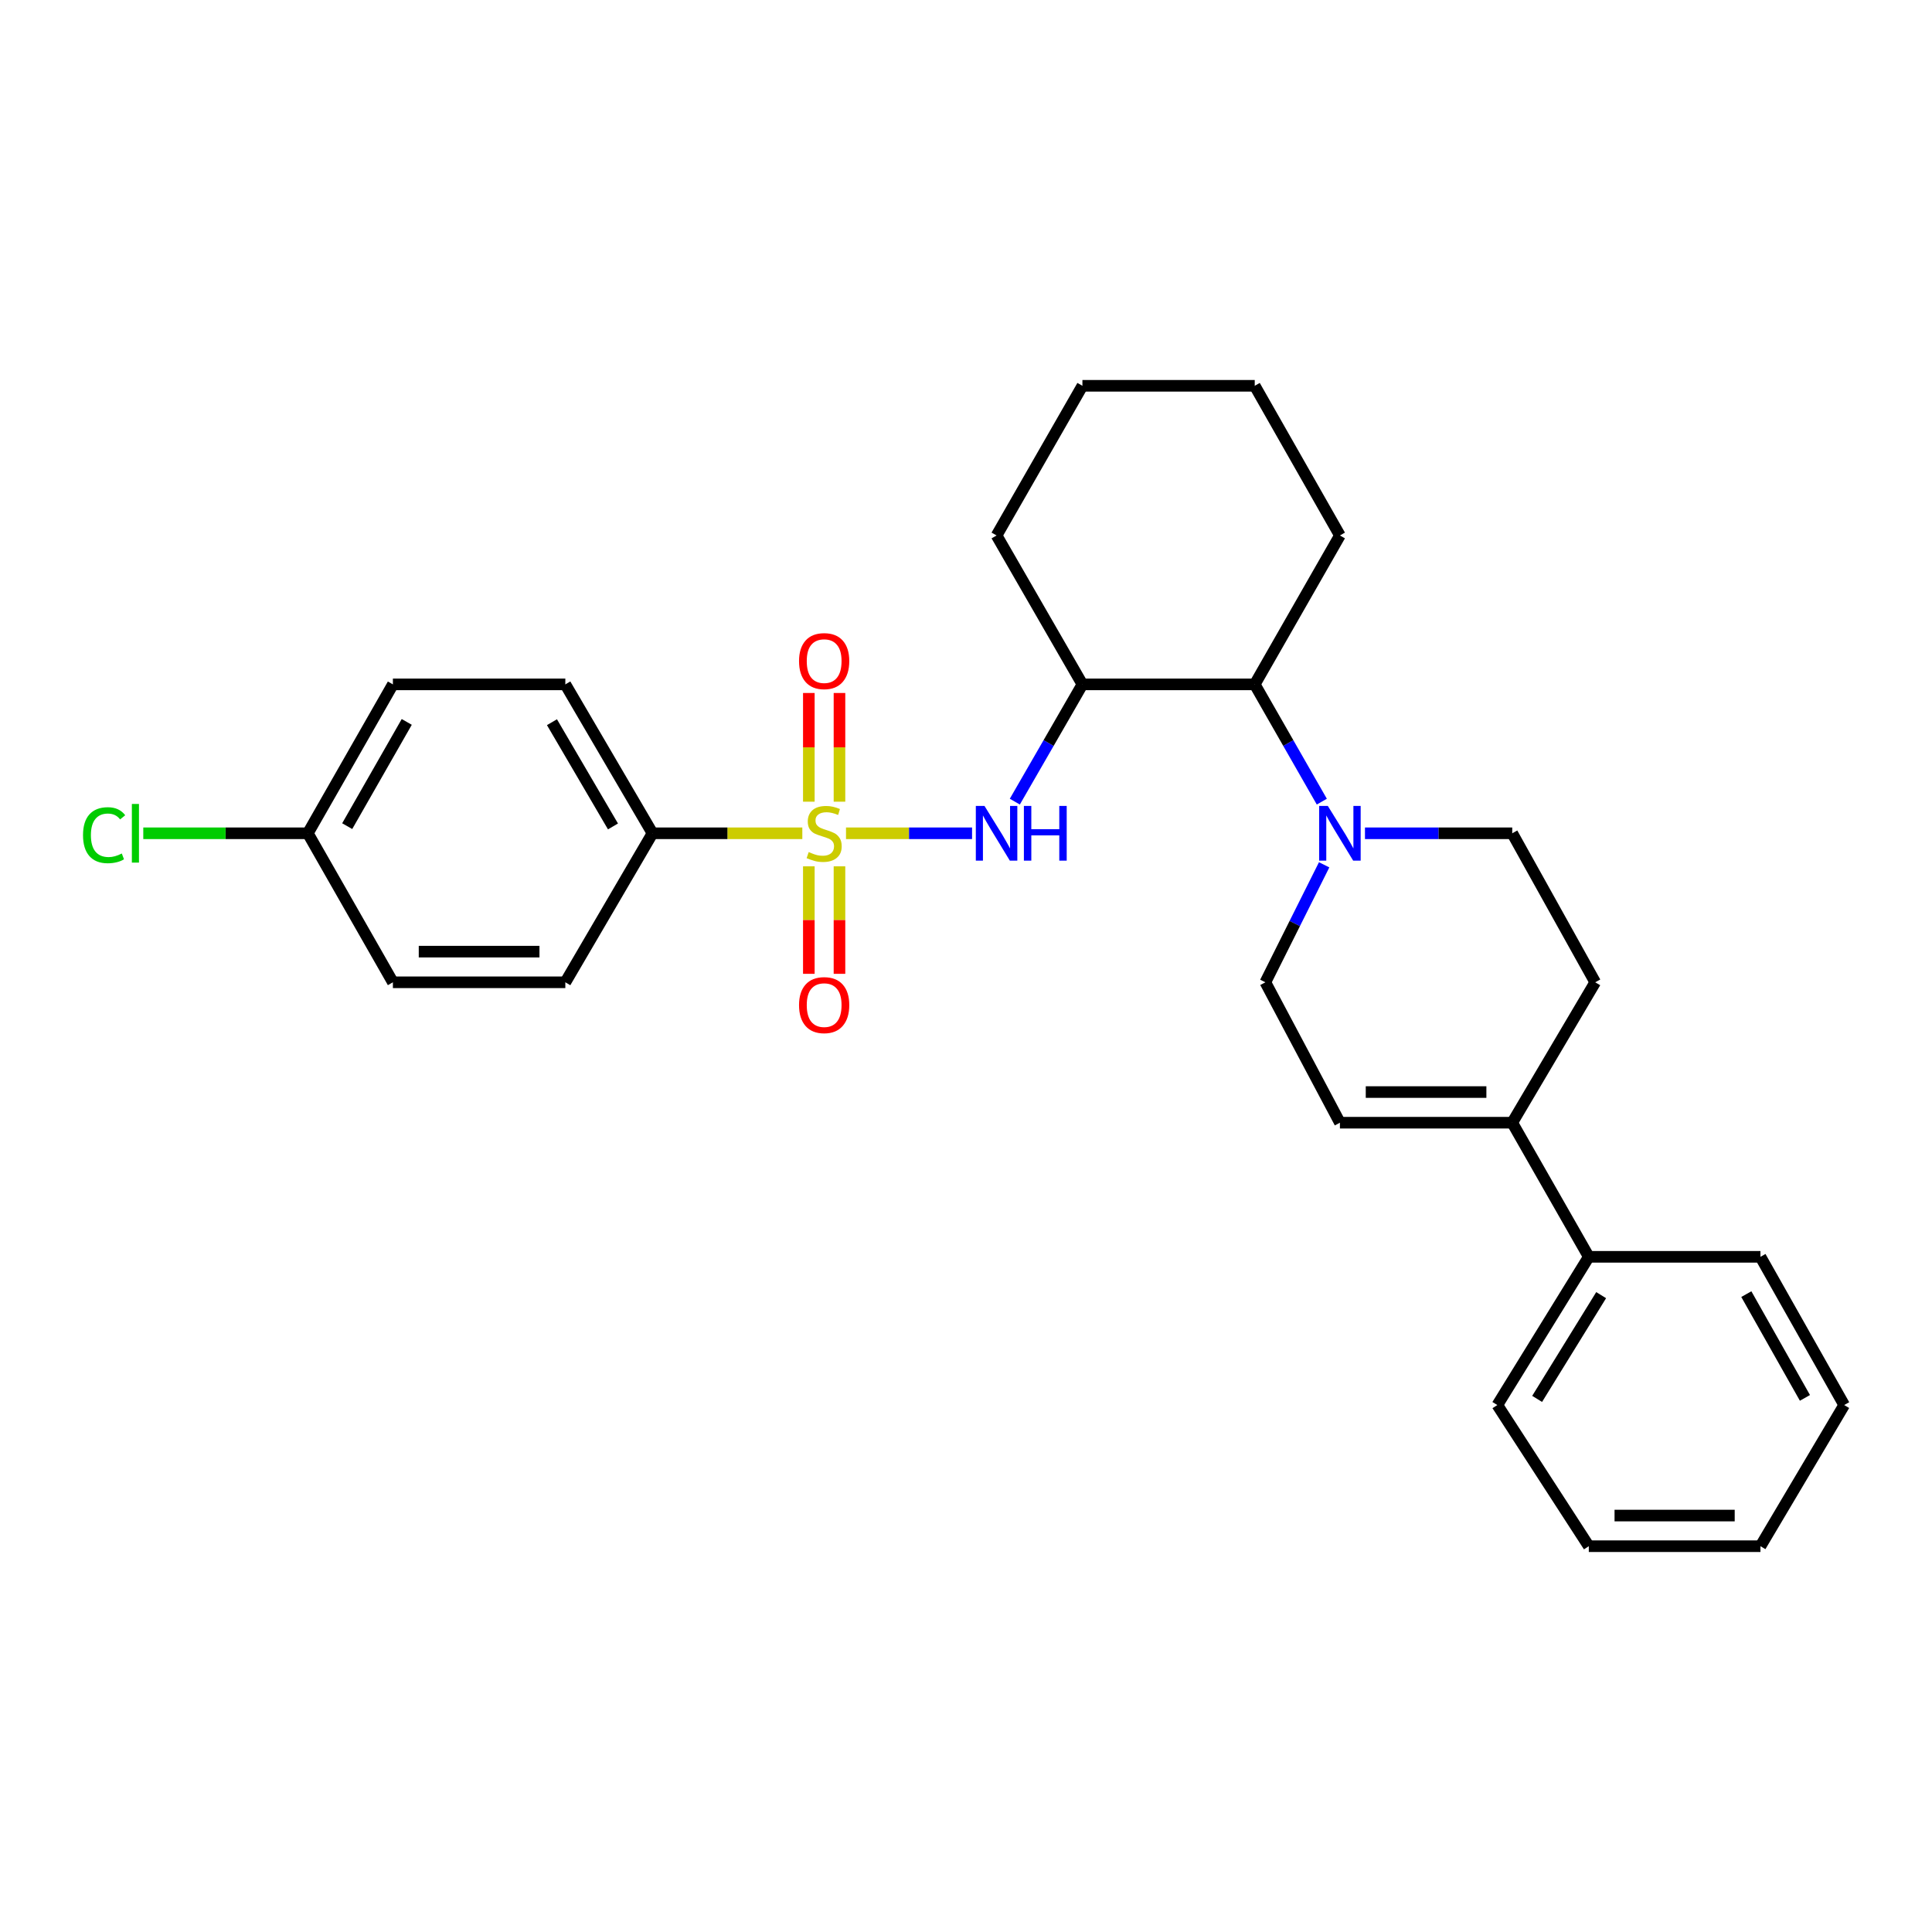 <?xml version='1.0' encoding='iso-8859-1'?>
<svg version='1.1' baseProfile='full'
              xmlns='http://www.w3.org/2000/svg'
                      xmlns:rdkit='http://www.rdkit.org/xml'
                      xmlns:xlink='http://www.w3.org/1999/xlink'
                  xml:space='preserve'
width='1000px' height='1000px' viewBox='0 0 1000 1000'>
<!-- END OF HEADER -->
<rect style='opacity:1.0;fill:#FFFFFF;stroke:none' width='1000' height='1000' x='0' y='0'> </rect>
<path class='bond-0' d='M 437.893,431.307 L 470.515,431.307' style='fill:none;fill-rule:evenodd;stroke:#CCCC00;stroke-width:6px;stroke-linecap:butt;stroke-linejoin:miter;stroke-opacity:1' />
<path class='bond-0' d='M 470.515,431.307 L 503.137,431.307' style='fill:none;fill-rule:evenodd;stroke:#0000FF;stroke-width:6px;stroke-linecap:butt;stroke-linejoin:miter;stroke-opacity:1' />
<path class='bond-4' d='M 415.281,431.307 L 376.508,431.307' style='fill:none;fill-rule:evenodd;stroke:#CCCC00;stroke-width:6px;stroke-linecap:butt;stroke-linejoin:miter;stroke-opacity:1' />
<path class='bond-4' d='M 376.508,431.307 L 337.735,431.307' style='fill:none;fill-rule:evenodd;stroke:#000000;stroke-width:6px;stroke-linecap:butt;stroke-linejoin:miter;stroke-opacity:1' />
<path class='bond-7' d='M 434.513,414.957 L 434.513,386.823' style='fill:none;fill-rule:evenodd;stroke:#CCCC00;stroke-width:6px;stroke-linecap:butt;stroke-linejoin:miter;stroke-opacity:1' />
<path class='bond-7' d='M 434.513,386.823 L 434.513,358.688' style='fill:none;fill-rule:evenodd;stroke:#FF0000;stroke-width:6px;stroke-linecap:butt;stroke-linejoin:miter;stroke-opacity:1' />
<path class='bond-7' d='M 418.651,414.957 L 418.651,386.823' style='fill:none;fill-rule:evenodd;stroke:#CCCC00;stroke-width:6px;stroke-linecap:butt;stroke-linejoin:miter;stroke-opacity:1' />
<path class='bond-7' d='M 418.651,386.823 L 418.651,358.688' style='fill:none;fill-rule:evenodd;stroke:#FF0000;stroke-width:6px;stroke-linecap:butt;stroke-linejoin:miter;stroke-opacity:1' />
<path class='bond-8' d='M 418.651,448.408 L 418.651,476.229' style='fill:none;fill-rule:evenodd;stroke:#CCCC00;stroke-width:6px;stroke-linecap:butt;stroke-linejoin:miter;stroke-opacity:1' />
<path class='bond-8' d='M 418.651,476.229 L 418.651,504.049' style='fill:none;fill-rule:evenodd;stroke:#FF0000;stroke-width:6px;stroke-linecap:butt;stroke-linejoin:miter;stroke-opacity:1' />
<path class='bond-8' d='M 434.513,448.408 L 434.513,476.229' style='fill:none;fill-rule:evenodd;stroke:#CCCC00;stroke-width:6px;stroke-linecap:butt;stroke-linejoin:miter;stroke-opacity:1' />
<path class='bond-8' d='M 434.513,476.229 L 434.513,504.049' style='fill:none;fill-rule:evenodd;stroke:#FF0000;stroke-width:6px;stroke-linecap:butt;stroke-linejoin:miter;stroke-opacity:1' />
<path class='bond-2' d='M 525.271,414.923 L 542.765,384.578' style='fill:none;fill-rule:evenodd;stroke:#0000FF;stroke-width:6px;stroke-linecap:butt;stroke-linejoin:miter;stroke-opacity:1' />
<path class='bond-2' d='M 542.765,384.578 L 560.258,354.233' style='fill:none;fill-rule:evenodd;stroke:#000000;stroke-width:6px;stroke-linecap:butt;stroke-linejoin:miter;stroke-opacity:1' />
<path class='bond-1' d='M 684.168,414.927 L 666.809,384.58' style='fill:none;fill-rule:evenodd;stroke:#0000FF;stroke-width:6px;stroke-linecap:butt;stroke-linejoin:miter;stroke-opacity:1' />
<path class='bond-1' d='M 666.809,384.58 L 649.449,354.233' style='fill:none;fill-rule:evenodd;stroke:#000000;stroke-width:6px;stroke-linecap:butt;stroke-linejoin:miter;stroke-opacity:1' />
<path class='bond-9' d='M 685.374,447.623 L 670.161,478.028' style='fill:none;fill-rule:evenodd;stroke:#0000FF;stroke-width:6px;stroke-linecap:butt;stroke-linejoin:miter;stroke-opacity:1' />
<path class='bond-9' d='M 670.161,478.028 L 654.948,508.434' style='fill:none;fill-rule:evenodd;stroke:#000000;stroke-width:6px;stroke-linecap:butt;stroke-linejoin:miter;stroke-opacity:1' />
<path class='bond-10' d='M 706.508,431.307 L 744.618,431.307' style='fill:none;fill-rule:evenodd;stroke:#0000FF;stroke-width:6px;stroke-linecap:butt;stroke-linejoin:miter;stroke-opacity:1' />
<path class='bond-10' d='M 744.618,431.307 L 782.729,431.307' style='fill:none;fill-rule:evenodd;stroke:#000000;stroke-width:6px;stroke-linecap:butt;stroke-linejoin:miter;stroke-opacity:1' />
<path class='bond-5' d='M 560.258,354.233 L 649.449,354.233' style='fill:none;fill-rule:evenodd;stroke:#000000;stroke-width:6px;stroke-linecap:butt;stroke-linejoin:miter;stroke-opacity:1' />
<path class='bond-19' d='M 560.258,354.233 L 515.826,277.159' style='fill:none;fill-rule:evenodd;stroke:#000000;stroke-width:6px;stroke-linecap:butt;stroke-linejoin:miter;stroke-opacity:1' />
<path class='bond-3' d='M 782.729,581.11 L 825.681,508.434' style='fill:none;fill-rule:evenodd;stroke:#000000;stroke-width:6px;stroke-linecap:butt;stroke-linejoin:miter;stroke-opacity:1' />
<path class='bond-12' d='M 782.729,581.11 L 822.359,650.526' style='fill:none;fill-rule:evenodd;stroke:#000000;stroke-width:6px;stroke-linecap:butt;stroke-linejoin:miter;stroke-opacity:1' />
<path class='bond-30' d='M 782.729,581.11 L 693.538,581.11' style='fill:none;fill-rule:evenodd;stroke:#000000;stroke-width:6px;stroke-linecap:butt;stroke-linejoin:miter;stroke-opacity:1' />
<path class='bond-30' d='M 769.35,565.247 L 706.917,565.247' style='fill:none;fill-rule:evenodd;stroke:#000000;stroke-width:6px;stroke-linecap:butt;stroke-linejoin:miter;stroke-opacity:1' />
<path class='bond-13' d='M 337.735,431.307 L 292.615,354.233' style='fill:none;fill-rule:evenodd;stroke:#000000;stroke-width:6px;stroke-linecap:butt;stroke-linejoin:miter;stroke-opacity:1' />
<path class='bond-13' d='M 317.278,427.76 L 285.694,373.808' style='fill:none;fill-rule:evenodd;stroke:#000000;stroke-width:6px;stroke-linecap:butt;stroke-linejoin:miter;stroke-opacity:1' />
<path class='bond-14' d='M 337.735,431.307 L 292.615,508.434' style='fill:none;fill-rule:evenodd;stroke:#000000;stroke-width:6px;stroke-linecap:butt;stroke-linejoin:miter;stroke-opacity:1' />
<path class='bond-20' d='M 649.449,354.233 L 693.538,277.159' style='fill:none;fill-rule:evenodd;stroke:#000000;stroke-width:6px;stroke-linecap:butt;stroke-linejoin:miter;stroke-opacity:1' />
<path class='bond-6' d='M 693.538,581.11 L 654.948,508.434' style='fill:none;fill-rule:evenodd;stroke:#000000;stroke-width:6px;stroke-linecap:butt;stroke-linejoin:miter;stroke-opacity:1' />
<path class='bond-11' d='M 782.729,431.307 L 825.681,508.434' style='fill:none;fill-rule:evenodd;stroke:#000000;stroke-width:6px;stroke-linecap:butt;stroke-linejoin:miter;stroke-opacity:1' />
<path class='bond-21' d='M 822.359,650.526 L 775.018,727.247' style='fill:none;fill-rule:evenodd;stroke:#000000;stroke-width:6px;stroke-linecap:butt;stroke-linejoin:miter;stroke-opacity:1' />
<path class='bond-21' d='M 828.757,670.364 L 795.618,724.068' style='fill:none;fill-rule:evenodd;stroke:#000000;stroke-width:6px;stroke-linecap:butt;stroke-linejoin:miter;stroke-opacity:1' />
<path class='bond-22' d='M 822.359,650.526 L 911.206,650.526' style='fill:none;fill-rule:evenodd;stroke:#000000;stroke-width:6px;stroke-linecap:butt;stroke-linejoin:miter;stroke-opacity:1' />
<path class='bond-17' d='M 292.615,354.233 L 203.362,354.233' style='fill:none;fill-rule:evenodd;stroke:#000000;stroke-width:6px;stroke-linecap:butt;stroke-linejoin:miter;stroke-opacity:1' />
<path class='bond-16' d='M 292.615,508.434 L 203.362,508.434' style='fill:none;fill-rule:evenodd;stroke:#000000;stroke-width:6px;stroke-linecap:butt;stroke-linejoin:miter;stroke-opacity:1' />
<path class='bond-16' d='M 279.227,492.571 L 216.75,492.571' style='fill:none;fill-rule:evenodd;stroke:#000000;stroke-width:6px;stroke-linecap:butt;stroke-linejoin:miter;stroke-opacity:1' />
<path class='bond-15' d='M 159.335,431.307 L 203.362,508.434' style='fill:none;fill-rule:evenodd;stroke:#000000;stroke-width:6px;stroke-linecap:butt;stroke-linejoin:miter;stroke-opacity:1' />
<path class='bond-18' d='M 159.335,431.307 L 116.749,431.307' style='fill:none;fill-rule:evenodd;stroke:#000000;stroke-width:6px;stroke-linecap:butt;stroke-linejoin:miter;stroke-opacity:1' />
<path class='bond-18' d='M 116.749,431.307 L 74.162,431.307' style='fill:none;fill-rule:evenodd;stroke:#00CC00;stroke-width:6px;stroke-linecap:butt;stroke-linejoin:miter;stroke-opacity:1' />
<path class='bond-28' d='M 159.335,431.307 L 203.362,354.233' style='fill:none;fill-rule:evenodd;stroke:#000000;stroke-width:6px;stroke-linecap:butt;stroke-linejoin:miter;stroke-opacity:1' />
<path class='bond-28' d='M 179.713,427.614 L 210.532,373.662' style='fill:none;fill-rule:evenodd;stroke:#000000;stroke-width:6px;stroke-linecap:butt;stroke-linejoin:miter;stroke-opacity:1' />
<path class='bond-23' d='M 515.826,277.159 L 560.258,199.689' style='fill:none;fill-rule:evenodd;stroke:#000000;stroke-width:6px;stroke-linecap:butt;stroke-linejoin:miter;stroke-opacity:1' />
<path class='bond-29' d='M 693.538,277.159 L 649.449,199.689' style='fill:none;fill-rule:evenodd;stroke:#000000;stroke-width:6px;stroke-linecap:butt;stroke-linejoin:miter;stroke-opacity:1' />
<path class='bond-26' d='M 775.018,727.247 L 822.359,800.311' style='fill:none;fill-rule:evenodd;stroke:#000000;stroke-width:6px;stroke-linecap:butt;stroke-linejoin:miter;stroke-opacity:1' />
<path class='bond-25' d='M 911.206,650.526 L 954.545,727.247' style='fill:none;fill-rule:evenodd;stroke:#000000;stroke-width:6px;stroke-linecap:butt;stroke-linejoin:miter;stroke-opacity:1' />
<path class='bond-25' d='M 903.896,669.836 L 934.233,723.541' style='fill:none;fill-rule:evenodd;stroke:#000000;stroke-width:6px;stroke-linecap:butt;stroke-linejoin:miter;stroke-opacity:1' />
<path class='bond-24' d='M 560.258,199.689 L 649.449,199.689' style='fill:none;fill-rule:evenodd;stroke:#000000;stroke-width:6px;stroke-linecap:butt;stroke-linejoin:miter;stroke-opacity:1' />
<path class='bond-27' d='M 954.545,727.247 L 911.206,800.311' style='fill:none;fill-rule:evenodd;stroke:#000000;stroke-width:6px;stroke-linecap:butt;stroke-linejoin:miter;stroke-opacity:1' />
<path class='bond-31' d='M 822.359,800.311 L 911.206,800.311' style='fill:none;fill-rule:evenodd;stroke:#000000;stroke-width:6px;stroke-linecap:butt;stroke-linejoin:miter;stroke-opacity:1' />
<path class='bond-31' d='M 835.686,784.449 L 897.879,784.449' style='fill:none;fill-rule:evenodd;stroke:#000000;stroke-width:6px;stroke-linecap:butt;stroke-linejoin:miter;stroke-opacity:1' />
<path  class='atom-0' d='M 418.582 441.027
Q 418.902 441.147, 420.222 441.707
Q 421.542 442.267, 422.982 442.627
Q 424.462 442.947, 425.902 442.947
Q 428.582 442.947, 430.142 441.667
Q 431.702 440.347, 431.702 438.067
Q 431.702 436.507, 430.902 435.547
Q 430.142 434.587, 428.942 434.067
Q 427.742 433.547, 425.742 432.947
Q 423.222 432.187, 421.702 431.467
Q 420.222 430.747, 419.142 429.227
Q 418.102 427.707, 418.102 425.147
Q 418.102 421.587, 420.502 419.387
Q 422.942 417.187, 427.742 417.187
Q 431.022 417.187, 434.742 418.747
L 433.822 421.827
Q 430.422 420.427, 427.862 420.427
Q 425.102 420.427, 423.582 421.587
Q 422.062 422.707, 422.102 424.667
Q 422.102 426.187, 422.862 427.107
Q 423.662 428.027, 424.782 428.547
Q 425.942 429.067, 427.862 429.667
Q 430.422 430.467, 431.942 431.267
Q 433.462 432.067, 434.542 433.707
Q 435.662 435.307, 435.662 438.067
Q 435.662 441.987, 433.022 444.107
Q 430.422 446.187, 426.062 446.187
Q 423.542 446.187, 421.622 445.627
Q 419.742 445.107, 417.502 444.187
L 418.582 441.027
' fill='#CCCC00'/>
<path  class='atom-1' d='M 509.566 417.147
L 518.846 432.147
Q 519.766 433.627, 521.246 436.307
Q 522.726 438.987, 522.806 439.147
L 522.806 417.147
L 526.566 417.147
L 526.566 445.467
L 522.686 445.467
L 512.726 429.067
Q 511.566 427.147, 510.326 424.947
Q 509.126 422.747, 508.766 422.067
L 508.766 445.467
L 505.086 445.467
L 505.086 417.147
L 509.566 417.147
' fill='#0000FF'/>
<path  class='atom-1' d='M 529.966 417.147
L 533.806 417.147
L 533.806 429.187
L 548.286 429.187
L 548.286 417.147
L 552.126 417.147
L 552.126 445.467
L 548.286 445.467
L 548.286 432.387
L 533.806 432.387
L 533.806 445.467
L 529.966 445.467
L 529.966 417.147
' fill='#0000FF'/>
<path  class='atom-2' d='M 687.278 417.147
L 696.558 432.147
Q 697.478 433.627, 698.958 436.307
Q 700.438 438.987, 700.518 439.147
L 700.518 417.147
L 704.278 417.147
L 704.278 445.467
L 700.398 445.467
L 690.438 429.067
Q 689.278 427.147, 688.038 424.947
Q 686.838 422.747, 686.478 422.067
L 686.478 445.467
L 682.798 445.467
L 682.798 417.147
L 687.278 417.147
' fill='#0000FF'/>
<path  class='atom-8' d='M 413.582 342.187
Q 413.582 335.387, 416.942 331.587
Q 420.302 327.787, 426.582 327.787
Q 432.862 327.787, 436.222 331.587
Q 439.582 335.387, 439.582 342.187
Q 439.582 349.067, 436.182 352.987
Q 432.782 356.867, 426.582 356.867
Q 420.342 356.867, 416.942 352.987
Q 413.582 349.107, 413.582 342.187
M 426.582 353.667
Q 430.902 353.667, 433.222 350.787
Q 435.582 347.867, 435.582 342.187
Q 435.582 336.627, 433.222 333.827
Q 430.902 330.987, 426.582 330.987
Q 422.262 330.987, 419.902 333.787
Q 417.582 336.587, 417.582 342.187
Q 417.582 347.907, 419.902 350.787
Q 422.262 353.667, 426.582 353.667
' fill='#FF0000'/>
<path  class='atom-9' d='M 413.582 520.243
Q 413.582 513.443, 416.942 509.643
Q 420.302 505.843, 426.582 505.843
Q 432.862 505.843, 436.222 509.643
Q 439.582 513.443, 439.582 520.243
Q 439.582 527.123, 436.182 531.043
Q 432.782 534.923, 426.582 534.923
Q 420.342 534.923, 416.942 531.043
Q 413.582 527.163, 413.582 520.243
M 426.582 531.723
Q 430.902 531.723, 433.222 528.843
Q 435.582 525.923, 435.582 520.243
Q 435.582 514.683, 433.222 511.883
Q 430.902 509.043, 426.582 509.043
Q 422.262 509.043, 419.902 511.843
Q 417.582 514.643, 417.582 520.243
Q 417.582 525.963, 419.902 528.843
Q 422.262 531.723, 426.582 531.723
' fill='#FF0000'/>
<path  class='atom-19' d='M 42.971 432.287
Q 42.971 425.247, 46.251 421.567
Q 49.571 417.847, 55.851 417.847
Q 61.691 417.847, 64.811 421.967
L 62.171 424.127
Q 59.891 421.127, 55.851 421.127
Q 51.571 421.127, 49.291 424.007
Q 47.051 426.847, 47.051 432.287
Q 47.051 437.887, 49.371 440.767
Q 51.731 443.647, 56.291 443.647
Q 59.411 443.647, 63.051 441.767
L 64.171 444.767
Q 62.691 445.727, 60.451 446.287
Q 58.211 446.847, 55.731 446.847
Q 49.571 446.847, 46.251 443.087
Q 42.971 439.327, 42.971 432.287
' fill='#00CC00'/>
<path  class='atom-19' d='M 68.251 416.127
L 71.931 416.127
L 71.931 446.487
L 68.251 446.487
L 68.251 416.127
' fill='#00CC00'/>
</svg>
